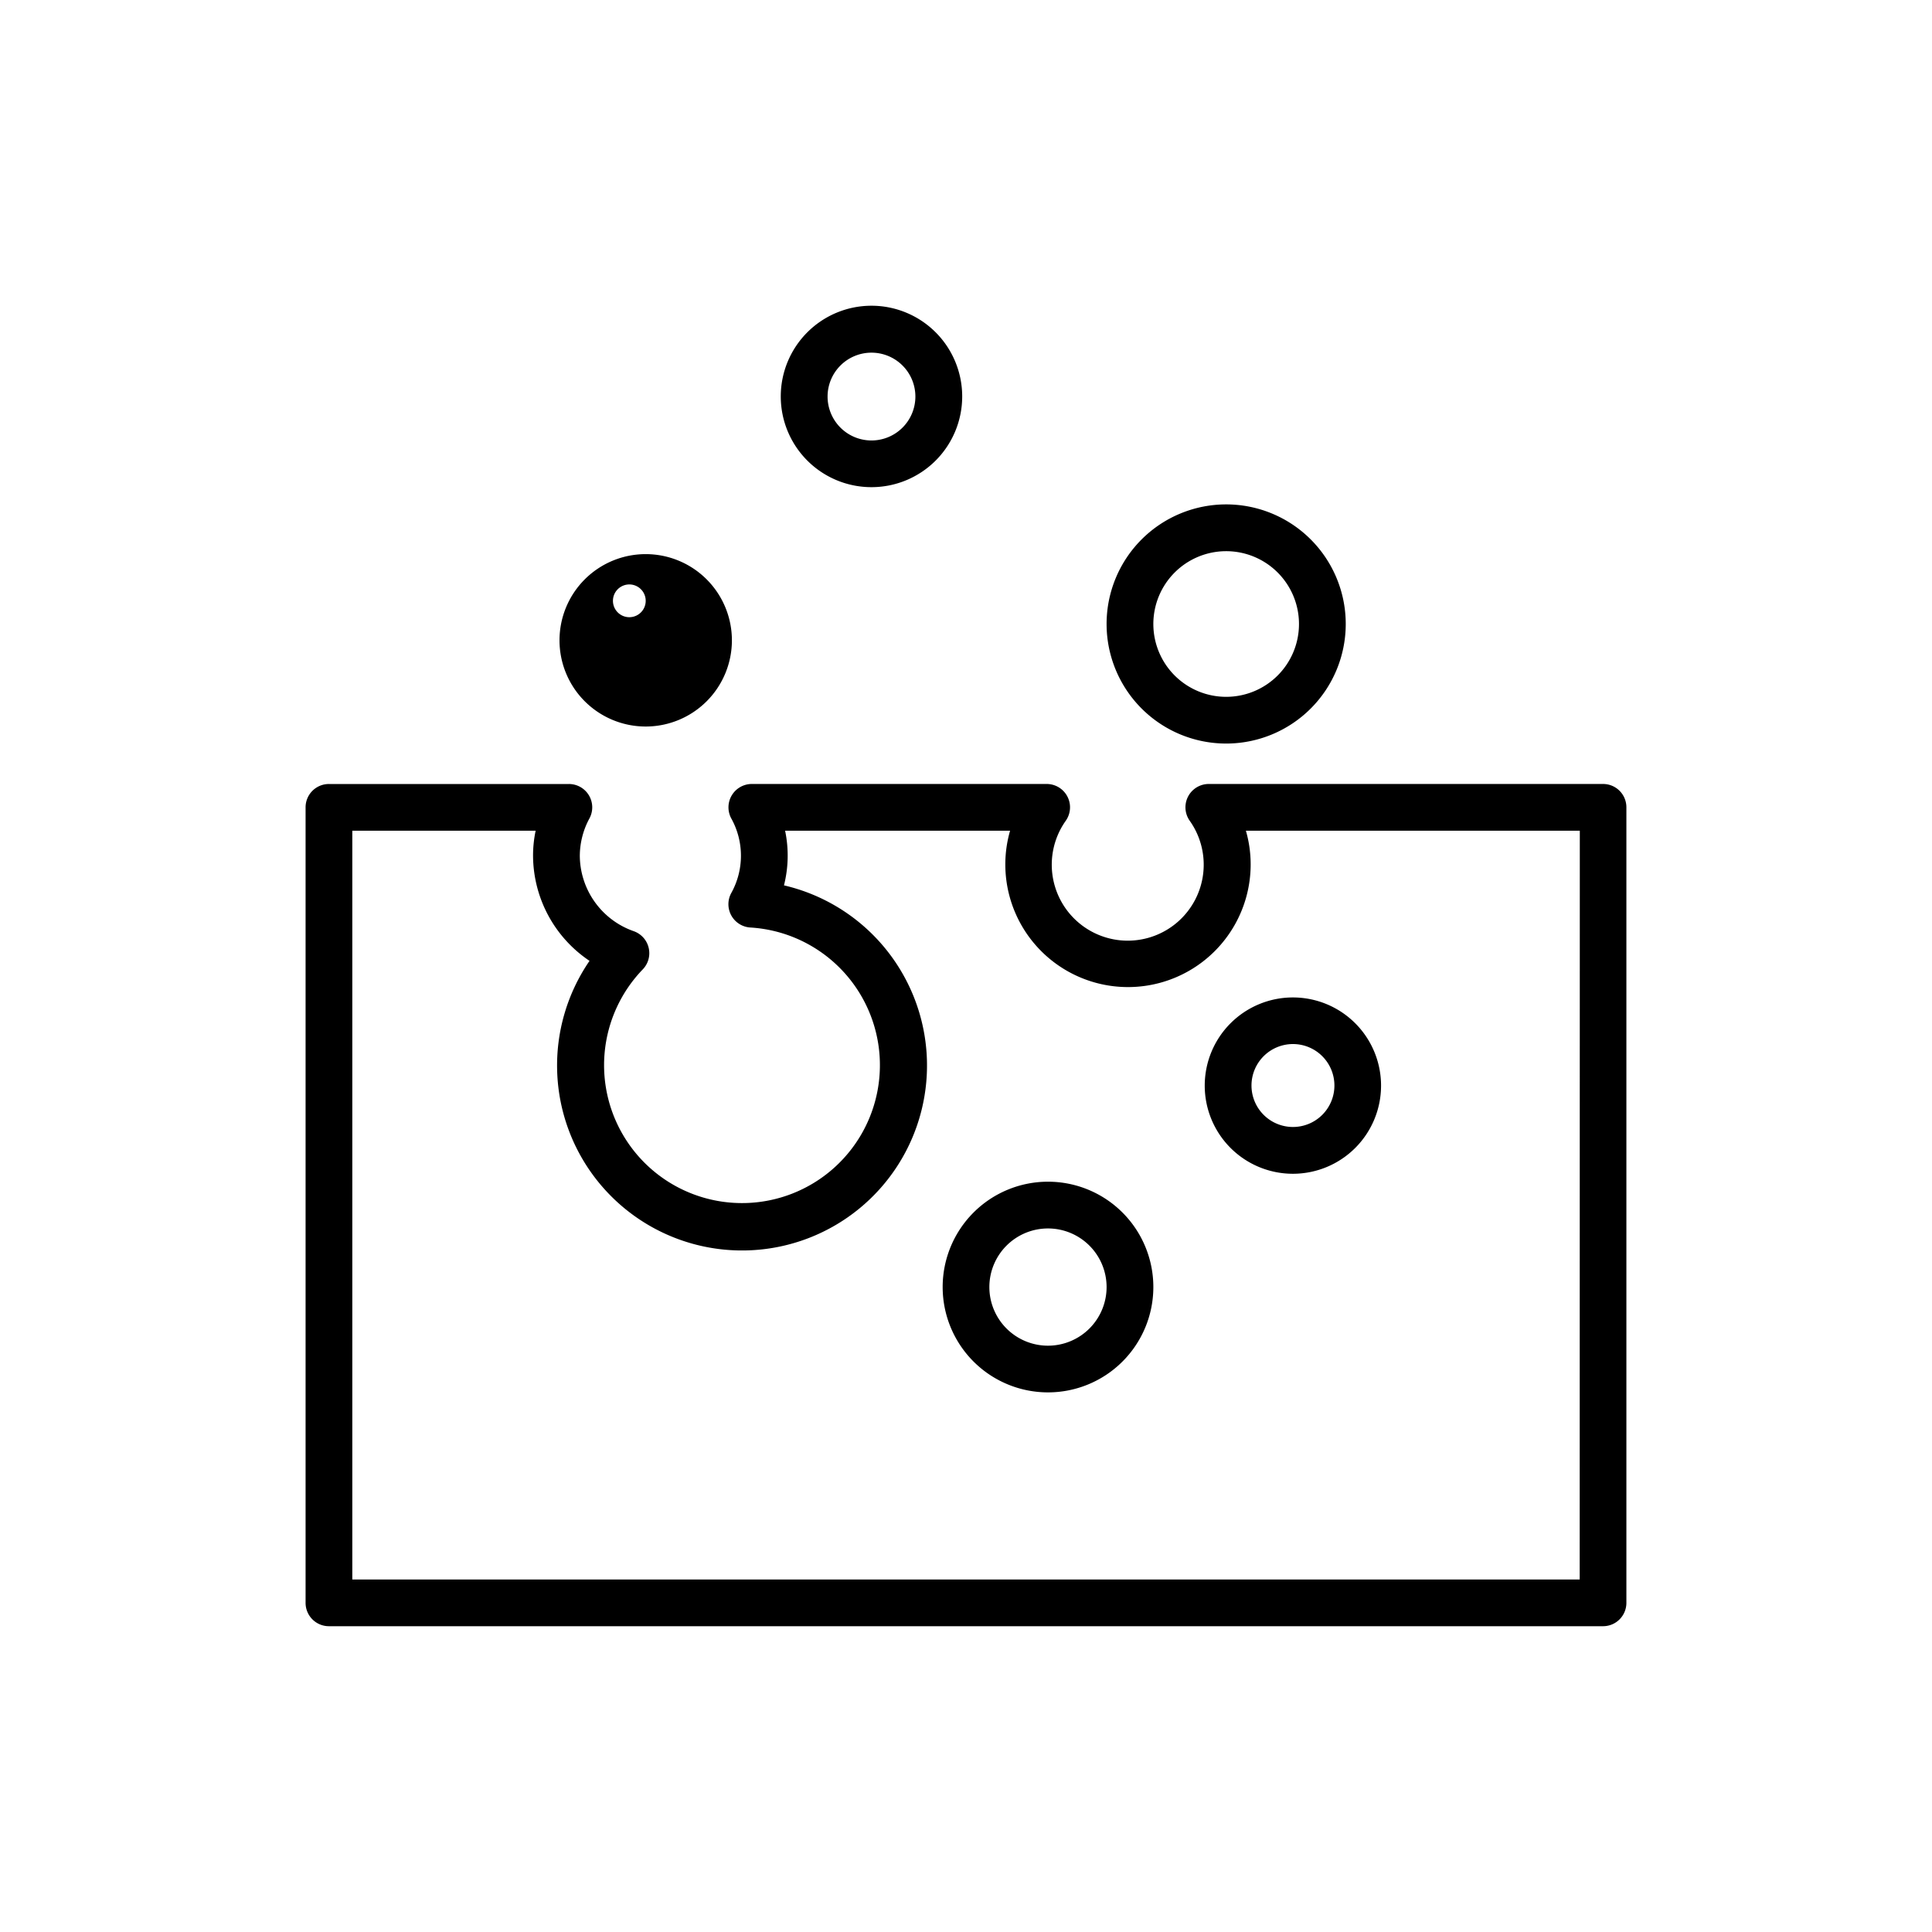 <svg xmlns="http://www.w3.org/2000/svg" width="65" height="65" viewBox="0 0 65 65">
  <g id="Vector_Smart_Object" data-name="Vector Smart Object" transform="translate(2 8)">
    <rect id="Rectangle_3439" data-name="Rectangle 3439" width="65" height="65" transform="translate(-2 -8)" fill="#fff" opacity="0"/>
    <g id="_2" data-name="2" transform="translate(-58.439 -64.464)">
      <path id="Path_4110" data-name="Path 4110" d="M324.42,267.963A2.966,2.966,0,1,0,327.386,265,2.966,2.966,0,0,0,324.42,267.963Zm2.966-1.395a1.395,1.395,0,1,1-1.393,1.395A1.395,1.395,0,0,1,327.386,266.568Z" transform="translate(-227.449 -174.978)"/>
      <path id="Path_4111" data-name="Path 4111" d="M252.853,317.81a3.544,3.544,0,1,0,3.545,3.544A3.544,3.544,0,0,0,252.853,317.81Zm0,5.517a1.972,1.972,0,1,1,1.972-1.972,1.972,1.972,0,0,1-1.972,1.972Z" transform="translate(-161.156 -221.589)"/>
      <path id="Path_4112" data-name="Path 4112" d="M300.312,131.736a4.023,4.023,0,1,0-4.022-4.018A4.023,4.023,0,0,0,300.312,131.736Zm0-6.472a2.45,2.45,0,1,1-2.449,2.453A2.45,2.45,0,0,1,300.312,125.264Z" transform="translate(-202.621 -50.256)"/>
      <path id="Path_4113" data-name="Path 4113" d="M205.962,72.854A3.052,3.052,0,1,0,202.91,69.8,3.052,3.052,0,0,0,205.962,72.854Zm0-4.525a1.477,1.477,0,1,1-1.477,1.477A1.477,1.477,0,0,1,205.962,68.329Z" transform="translate(-120.203)"/>
      <path id="Path_4114" data-name="Path 4114" d="M142.4,143.714a2.9,2.9,0,1,0-2.9-2.9,2.9,2.9,0,0,0,2.9,2.9Zm0-4.226a.551.551,0,1,1,0-.006Z" transform="translate(-64.237 -62.807)"/>
      <path id="Path_4115" data-name="Path 4115" d="M110.373,203.82H97.108a.785.785,0,0,0-.642,1.238,2.556,2.556,0,1,1-4.171,0,.785.785,0,0,0-.643-1.238H81.734a.786.786,0,0,0-.695,1.154,2.582,2.582,0,0,1,0,2.52.785.785,0,0,0,.646,1.155,4.64,4.64,0,1,1-3.621,1.409.785.785,0,0,0-.309-1.287,2.708,2.708,0,0,1-1.809-2.541,2.667,2.667,0,0,1,.326-1.255.785.785,0,0,0-.695-1.154H67.505a.784.784,0,0,0-.785.785v26.764a.785.785,0,0,0,.785.786h42.867a.785.785,0,0,0,.785-.786V204.606a.784.784,0,0,0-.785-.786Zm-.787,26.764H68.292V205.392H74.46a4.092,4.092,0,0,0-.087.837,4.279,4.279,0,0,0,1.9,3.542,6.223,6.223,0,1,0,6.542-2.54,4.084,4.084,0,0,0,.038-1.838h7.569a4.082,4.082,0,0,0-.16,1.133,4.127,4.127,0,1,0,8.254,0,4.082,4.082,0,0,0-.16-1.133h11.234Z" transform="translate(0 -120.98)"/>
    </g>
  </g>
</svg>
